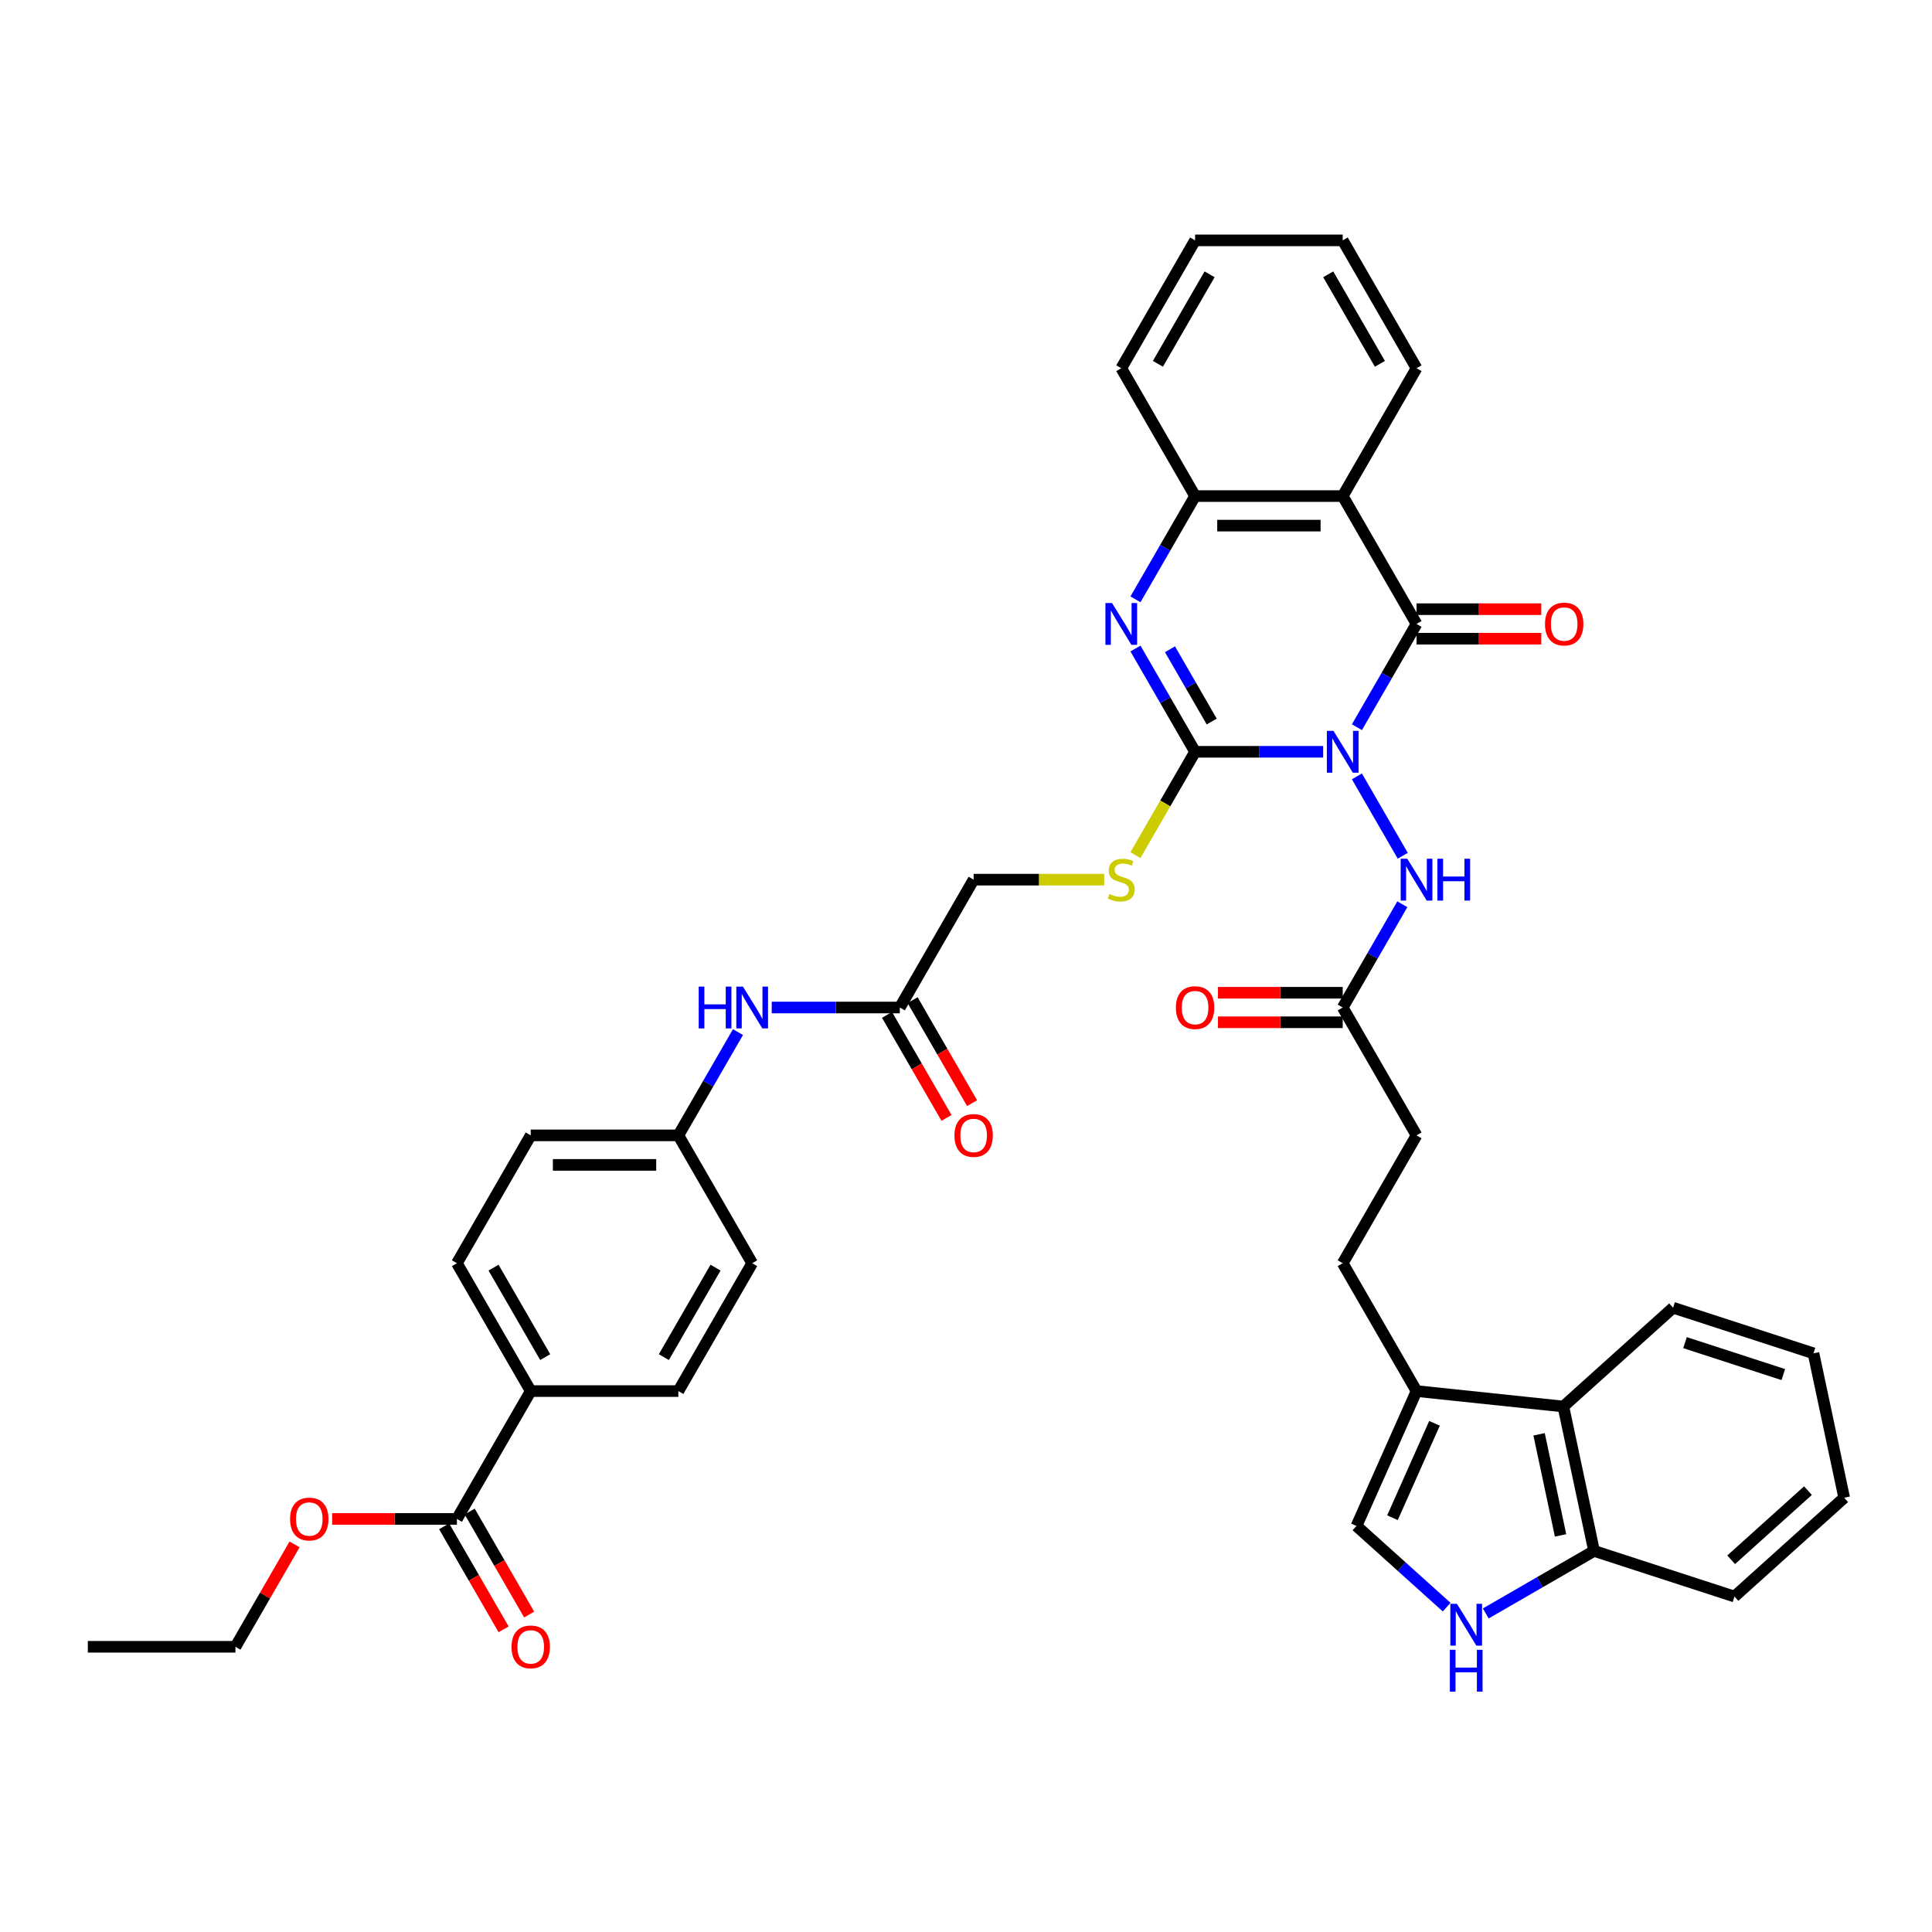 <?xml version='1.0' encoding='iso-8859-1'?>
<svg version='1.1' baseProfile='full'
              xmlns='http://www.w3.org/2000/svg'
                      xmlns:rdkit='http://www.rdkit.org/xml'
                      xmlns:xlink='http://www.w3.org/1999/xlink'
                  xml:space='preserve'
width='1000px' height='1000px' viewBox='0 0 1000 1000'>
<!-- END OF HEADER -->
<rect style='opacity:1.0;fill:#FFFFFF;stroke:none' width='1000' height='1000' x='0' y='0'> </rect>
<path class='bond-0' d='M 684.871,389.127 L 651.722,389.127' style='fill:none;fill-rule:evenodd;stroke:#0000FF;stroke-width:6px;stroke-linecap:butt;stroke-linejoin:miter;stroke-opacity:1' />
<path class='bond-0' d='M 651.722,389.127 L 618.573,389.127' style='fill:none;fill-rule:evenodd;stroke:#000000;stroke-width:6px;stroke-linecap:butt;stroke-linejoin:miter;stroke-opacity:1' />
<path class='bond-1' d='M 702.339,376.397 L 717.768,349.673' style='fill:none;fill-rule:evenodd;stroke:#0000FF;stroke-width:6px;stroke-linecap:butt;stroke-linejoin:miter;stroke-opacity:1' />
<path class='bond-1' d='M 717.768,349.673 L 733.197,322.949' style='fill:none;fill-rule:evenodd;stroke:#000000;stroke-width:6px;stroke-linecap:butt;stroke-linejoin:miter;stroke-opacity:1' />
<path class='bond-5' d='M 702.339,401.858 L 726.059,442.942' style='fill:none;fill-rule:evenodd;stroke:#0000FF;stroke-width:6px;stroke-linecap:butt;stroke-linejoin:miter;stroke-opacity:1' />
<path class='bond-2' d='M 618.573,389.127 L 603.144,362.404' style='fill:none;fill-rule:evenodd;stroke:#000000;stroke-width:6px;stroke-linecap:butt;stroke-linejoin:miter;stroke-opacity:1' />
<path class='bond-2' d='M 603.144,362.404 L 587.715,335.68' style='fill:none;fill-rule:evenodd;stroke:#0000FF;stroke-width:6px;stroke-linecap:butt;stroke-linejoin:miter;stroke-opacity:1' />
<path class='bond-2' d='M 627.18,373.469 L 616.38,354.762' style='fill:none;fill-rule:evenodd;stroke:#000000;stroke-width:6px;stroke-linecap:butt;stroke-linejoin:miter;stroke-opacity:1' />
<path class='bond-2' d='M 616.38,354.762 L 605.58,336.056' style='fill:none;fill-rule:evenodd;stroke:#0000FF;stroke-width:6px;stroke-linecap:butt;stroke-linejoin:miter;stroke-opacity:1' />
<path class='bond-9' d='M 618.573,389.127 L 603.135,415.866' style='fill:none;fill-rule:evenodd;stroke:#000000;stroke-width:6px;stroke-linecap:butt;stroke-linejoin:miter;stroke-opacity:1' />
<path class='bond-9' d='M 603.135,415.866 L 587.698,442.605' style='fill:none;fill-rule:evenodd;stroke:#CCCC00;stroke-width:6px;stroke-linecap:butt;stroke-linejoin:miter;stroke-opacity:1' />
<path class='bond-3' d='M 733.197,322.949 L 694.989,256.771' style='fill:none;fill-rule:evenodd;stroke:#000000;stroke-width:6px;stroke-linecap:butt;stroke-linejoin:miter;stroke-opacity:1' />
<path class='bond-15' d='M 733.197,330.591 L 765.482,330.591' style='fill:none;fill-rule:evenodd;stroke:#000000;stroke-width:6px;stroke-linecap:butt;stroke-linejoin:miter;stroke-opacity:1' />
<path class='bond-15' d='M 765.482,330.591 L 797.768,330.591' style='fill:none;fill-rule:evenodd;stroke:#FF0000;stroke-width:6px;stroke-linecap:butt;stroke-linejoin:miter;stroke-opacity:1' />
<path class='bond-15' d='M 733.197,315.308 L 765.482,315.308' style='fill:none;fill-rule:evenodd;stroke:#000000;stroke-width:6px;stroke-linecap:butt;stroke-linejoin:miter;stroke-opacity:1' />
<path class='bond-15' d='M 765.482,315.308 L 797.768,315.308' style='fill:none;fill-rule:evenodd;stroke:#FF0000;stroke-width:6px;stroke-linecap:butt;stroke-linejoin:miter;stroke-opacity:1' />
<path class='bond-40' d='M 587.715,310.219 L 603.144,283.495' style='fill:none;fill-rule:evenodd;stroke:#0000FF;stroke-width:6px;stroke-linecap:butt;stroke-linejoin:miter;stroke-opacity:1' />
<path class='bond-40' d='M 603.144,283.495 L 618.573,256.771' style='fill:none;fill-rule:evenodd;stroke:#000000;stroke-width:6px;stroke-linecap:butt;stroke-linejoin:miter;stroke-opacity:1' />
<path class='bond-4' d='M 694.989,256.771 L 618.573,256.771' style='fill:none;fill-rule:evenodd;stroke:#000000;stroke-width:6px;stroke-linecap:butt;stroke-linejoin:miter;stroke-opacity:1' />
<path class='bond-4' d='M 683.526,272.055 L 630.035,272.055' style='fill:none;fill-rule:evenodd;stroke:#000000;stroke-width:6px;stroke-linecap:butt;stroke-linejoin:miter;stroke-opacity:1' />
<path class='bond-28' d='M 694.989,256.771 L 733.197,190.593' style='fill:none;fill-rule:evenodd;stroke:#000000;stroke-width:6px;stroke-linecap:butt;stroke-linejoin:miter;stroke-opacity:1' />
<path class='bond-31' d='M 618.573,256.771 L 580.365,190.593' style='fill:none;fill-rule:evenodd;stroke:#000000;stroke-width:6px;stroke-linecap:butt;stroke-linejoin:miter;stroke-opacity:1' />
<path class='bond-12' d='M 725.847,468.036 L 710.418,494.76' style='fill:none;fill-rule:evenodd;stroke:#0000FF;stroke-width:6px;stroke-linecap:butt;stroke-linejoin:miter;stroke-opacity:1' />
<path class='bond-12' d='M 710.418,494.76 L 694.989,521.484' style='fill:none;fill-rule:evenodd;stroke:#000000;stroke-width:6px;stroke-linecap:butt;stroke-linejoin:miter;stroke-opacity:1' />
<path class='bond-6' d='M 748.786,831.849 L 725.451,810.838' style='fill:none;fill-rule:evenodd;stroke:#0000FF;stroke-width:6px;stroke-linecap:butt;stroke-linejoin:miter;stroke-opacity:1' />
<path class='bond-6' d='M 725.451,810.838 L 702.116,789.827' style='fill:none;fill-rule:evenodd;stroke:#000000;stroke-width:6px;stroke-linecap:butt;stroke-linejoin:miter;stroke-opacity:1' />
<path class='bond-42' d='M 769.021,835.118 L 797.051,818.934' style='fill:none;fill-rule:evenodd;stroke:#0000FF;stroke-width:6px;stroke-linecap:butt;stroke-linejoin:miter;stroke-opacity:1' />
<path class='bond-42' d='M 797.051,818.934 L 825.082,802.751' style='fill:none;fill-rule:evenodd;stroke:#000000;stroke-width:6px;stroke-linecap:butt;stroke-linejoin:miter;stroke-opacity:1' />
<path class='bond-7' d='M 733.197,720.018 L 694.989,653.84' style='fill:none;fill-rule:evenodd;stroke:#000000;stroke-width:6px;stroke-linecap:butt;stroke-linejoin:miter;stroke-opacity:1' />
<path class='bond-8' d='M 733.197,720.018 L 702.116,789.827' style='fill:none;fill-rule:evenodd;stroke:#000000;stroke-width:6px;stroke-linecap:butt;stroke-linejoin:miter;stroke-opacity:1' />
<path class='bond-8' d='M 742.496,736.705 L 720.74,785.572' style='fill:none;fill-rule:evenodd;stroke:#000000;stroke-width:6px;stroke-linecap:butt;stroke-linejoin:miter;stroke-opacity:1' />
<path class='bond-11' d='M 733.197,720.018 L 809.194,728.005' style='fill:none;fill-rule:evenodd;stroke:#000000;stroke-width:6px;stroke-linecap:butt;stroke-linejoin:miter;stroke-opacity:1' />
<path class='bond-22' d='M 571.516,455.306 L 537.733,455.306' style='fill:none;fill-rule:evenodd;stroke:#CCCC00;stroke-width:6px;stroke-linecap:butt;stroke-linejoin:miter;stroke-opacity:1' />
<path class='bond-22' d='M 537.733,455.306 L 503.949,455.306' style='fill:none;fill-rule:evenodd;stroke:#000000;stroke-width:6px;stroke-linecap:butt;stroke-linejoin:miter;stroke-opacity:1' />
<path class='bond-10' d='M 236.494,786.196 L 274.702,720.018' style='fill:none;fill-rule:evenodd;stroke:#000000;stroke-width:6px;stroke-linecap:butt;stroke-linejoin:miter;stroke-opacity:1' />
<path class='bond-18' d='M 229.876,790.016 L 245.27,816.679' style='fill:none;fill-rule:evenodd;stroke:#000000;stroke-width:6px;stroke-linecap:butt;stroke-linejoin:miter;stroke-opacity:1' />
<path class='bond-18' d='M 245.27,816.679 L 260.663,843.341' style='fill:none;fill-rule:evenodd;stroke:#FF0000;stroke-width:6px;stroke-linecap:butt;stroke-linejoin:miter;stroke-opacity:1' />
<path class='bond-18' d='M 243.112,782.375 L 258.505,809.037' style='fill:none;fill-rule:evenodd;stroke:#000000;stroke-width:6px;stroke-linecap:butt;stroke-linejoin:miter;stroke-opacity:1' />
<path class='bond-18' d='M 258.505,809.037 L 273.899,835.7' style='fill:none;fill-rule:evenodd;stroke:#FF0000;stroke-width:6px;stroke-linecap:butt;stroke-linejoin:miter;stroke-opacity:1' />
<path class='bond-27' d='M 236.494,786.196 L 204.208,786.196' style='fill:none;fill-rule:evenodd;stroke:#000000;stroke-width:6px;stroke-linecap:butt;stroke-linejoin:miter;stroke-opacity:1' />
<path class='bond-27' d='M 204.208,786.196 L 171.923,786.196' style='fill:none;fill-rule:evenodd;stroke:#FF0000;stroke-width:6px;stroke-linecap:butt;stroke-linejoin:miter;stroke-opacity:1' />
<path class='bond-14' d='M 809.194,728.005 L 825.082,802.751' style='fill:none;fill-rule:evenodd;stroke:#000000;stroke-width:6px;stroke-linecap:butt;stroke-linejoin:miter;stroke-opacity:1' />
<path class='bond-14' d='M 796.628,742.395 L 807.749,794.717' style='fill:none;fill-rule:evenodd;stroke:#000000;stroke-width:6px;stroke-linecap:butt;stroke-linejoin:miter;stroke-opacity:1' />
<path class='bond-32' d='M 809.194,728.005 L 865.982,676.873' style='fill:none;fill-rule:evenodd;stroke:#000000;stroke-width:6px;stroke-linecap:butt;stroke-linejoin:miter;stroke-opacity:1' />
<path class='bond-20' d='M 694.989,513.842 L 662.703,513.842' style='fill:none;fill-rule:evenodd;stroke:#000000;stroke-width:6px;stroke-linecap:butt;stroke-linejoin:miter;stroke-opacity:1' />
<path class='bond-20' d='M 662.703,513.842 L 630.418,513.842' style='fill:none;fill-rule:evenodd;stroke:#FF0000;stroke-width:6px;stroke-linecap:butt;stroke-linejoin:miter;stroke-opacity:1' />
<path class='bond-20' d='M 694.989,529.125 L 662.703,529.125' style='fill:none;fill-rule:evenodd;stroke:#000000;stroke-width:6px;stroke-linecap:butt;stroke-linejoin:miter;stroke-opacity:1' />
<path class='bond-20' d='M 662.703,529.125 L 630.418,529.125' style='fill:none;fill-rule:evenodd;stroke:#FF0000;stroke-width:6px;stroke-linecap:butt;stroke-linejoin:miter;stroke-opacity:1' />
<path class='bond-26' d='M 694.989,521.484 L 733.197,587.662' style='fill:none;fill-rule:evenodd;stroke:#000000;stroke-width:6px;stroke-linecap:butt;stroke-linejoin:miter;stroke-opacity:1' />
<path class='bond-13' d='M 465.741,521.484 L 503.949,455.306' style='fill:none;fill-rule:evenodd;stroke:#000000;stroke-width:6px;stroke-linecap:butt;stroke-linejoin:miter;stroke-opacity:1' />
<path class='bond-17' d='M 465.741,521.484 L 432.592,521.484' style='fill:none;fill-rule:evenodd;stroke:#000000;stroke-width:6px;stroke-linecap:butt;stroke-linejoin:miter;stroke-opacity:1' />
<path class='bond-17' d='M 432.592,521.484 L 399.443,521.484' style='fill:none;fill-rule:evenodd;stroke:#0000FF;stroke-width:6px;stroke-linecap:butt;stroke-linejoin:miter;stroke-opacity:1' />
<path class='bond-21' d='M 459.124,525.304 L 474.517,551.967' style='fill:none;fill-rule:evenodd;stroke:#000000;stroke-width:6px;stroke-linecap:butt;stroke-linejoin:miter;stroke-opacity:1' />
<path class='bond-21' d='M 474.517,551.967 L 489.911,578.629' style='fill:none;fill-rule:evenodd;stroke:#FF0000;stroke-width:6px;stroke-linecap:butt;stroke-linejoin:miter;stroke-opacity:1' />
<path class='bond-21' d='M 472.359,517.663 L 487.753,544.325' style='fill:none;fill-rule:evenodd;stroke:#000000;stroke-width:6px;stroke-linecap:butt;stroke-linejoin:miter;stroke-opacity:1' />
<path class='bond-21' d='M 487.753,544.325 L 503.146,570.988' style='fill:none;fill-rule:evenodd;stroke:#FF0000;stroke-width:6px;stroke-linecap:butt;stroke-linejoin:miter;stroke-opacity:1' />
<path class='bond-33' d='M 825.082,802.751 L 897.757,826.365' style='fill:none;fill-rule:evenodd;stroke:#000000;stroke-width:6px;stroke-linecap:butt;stroke-linejoin:miter;stroke-opacity:1' />
<path class='bond-16' d='M 274.702,720.018 L 236.494,653.84' style='fill:none;fill-rule:evenodd;stroke:#000000;stroke-width:6px;stroke-linecap:butt;stroke-linejoin:miter;stroke-opacity:1' />
<path class='bond-16' d='M 282.206,702.449 L 255.461,656.125' style='fill:none;fill-rule:evenodd;stroke:#000000;stroke-width:6px;stroke-linecap:butt;stroke-linejoin:miter;stroke-opacity:1' />
<path class='bond-43' d='M 274.702,720.018 L 351.118,720.018' style='fill:none;fill-rule:evenodd;stroke:#000000;stroke-width:6px;stroke-linecap:butt;stroke-linejoin:miter;stroke-opacity:1' />
<path class='bond-25' d='M 381.975,534.214 L 366.547,560.938' style='fill:none;fill-rule:evenodd;stroke:#0000FF;stroke-width:6px;stroke-linecap:butt;stroke-linejoin:miter;stroke-opacity:1' />
<path class='bond-25' d='M 366.547,560.938 L 351.118,587.662' style='fill:none;fill-rule:evenodd;stroke:#000000;stroke-width:6px;stroke-linecap:butt;stroke-linejoin:miter;stroke-opacity:1' />
<path class='bond-19' d='M 694.989,653.84 L 733.197,587.662' style='fill:none;fill-rule:evenodd;stroke:#000000;stroke-width:6px;stroke-linecap:butt;stroke-linejoin:miter;stroke-opacity:1' />
<path class='bond-23' d='M 236.494,653.84 L 274.702,587.662' style='fill:none;fill-rule:evenodd;stroke:#000000;stroke-width:6px;stroke-linecap:butt;stroke-linejoin:miter;stroke-opacity:1' />
<path class='bond-24' d='M 351.118,720.018 L 389.326,653.84' style='fill:none;fill-rule:evenodd;stroke:#000000;stroke-width:6px;stroke-linecap:butt;stroke-linejoin:miter;stroke-opacity:1' />
<path class='bond-24' d='M 343.613,702.449 L 370.359,656.125' style='fill:none;fill-rule:evenodd;stroke:#000000;stroke-width:6px;stroke-linecap:butt;stroke-linejoin:miter;stroke-opacity:1' />
<path class='bond-29' d='M 351.118,587.662 L 389.326,653.84' style='fill:none;fill-rule:evenodd;stroke:#000000;stroke-width:6px;stroke-linecap:butt;stroke-linejoin:miter;stroke-opacity:1' />
<path class='bond-30' d='M 351.118,587.662 L 274.702,587.662' style='fill:none;fill-rule:evenodd;stroke:#000000;stroke-width:6px;stroke-linecap:butt;stroke-linejoin:miter;stroke-opacity:1' />
<path class='bond-30' d='M 339.655,602.945 L 286.164,602.945' style='fill:none;fill-rule:evenodd;stroke:#000000;stroke-width:6px;stroke-linecap:butt;stroke-linejoin:miter;stroke-opacity:1' />
<path class='bond-34' d='M 152.463,799.385 L 137.167,825.879' style='fill:none;fill-rule:evenodd;stroke:#FF0000;stroke-width:6px;stroke-linecap:butt;stroke-linejoin:miter;stroke-opacity:1' />
<path class='bond-34' d='M 137.167,825.879 L 121.87,852.374' style='fill:none;fill-rule:evenodd;stroke:#000000;stroke-width:6px;stroke-linecap:butt;stroke-linejoin:miter;stroke-opacity:1' />
<path class='bond-35' d='M 733.197,190.593 L 694.989,124.415' style='fill:none;fill-rule:evenodd;stroke:#000000;stroke-width:6px;stroke-linecap:butt;stroke-linejoin:miter;stroke-opacity:1' />
<path class='bond-35' d='M 714.23,188.308 L 687.484,141.984' style='fill:none;fill-rule:evenodd;stroke:#000000;stroke-width:6px;stroke-linecap:butt;stroke-linejoin:miter;stroke-opacity:1' />
<path class='bond-41' d='M 580.365,190.593 L 618.573,124.415' style='fill:none;fill-rule:evenodd;stroke:#000000;stroke-width:6px;stroke-linecap:butt;stroke-linejoin:miter;stroke-opacity:1' />
<path class='bond-41' d='M 599.332,188.308 L 626.077,141.984' style='fill:none;fill-rule:evenodd;stroke:#000000;stroke-width:6px;stroke-linecap:butt;stroke-linejoin:miter;stroke-opacity:1' />
<path class='bond-38' d='M 865.982,676.873 L 938.658,700.487' style='fill:none;fill-rule:evenodd;stroke:#000000;stroke-width:6px;stroke-linecap:butt;stroke-linejoin:miter;stroke-opacity:1' />
<path class='bond-38' d='M 872.161,694.95 L 923.034,711.48' style='fill:none;fill-rule:evenodd;stroke:#000000;stroke-width:6px;stroke-linecap:butt;stroke-linejoin:miter;stroke-opacity:1' />
<path class='bond-44' d='M 897.757,826.365 L 954.545,775.233' style='fill:none;fill-rule:evenodd;stroke:#000000;stroke-width:6px;stroke-linecap:butt;stroke-linejoin:miter;stroke-opacity:1' />
<path class='bond-44' d='M 896.049,807.338 L 935.801,771.545' style='fill:none;fill-rule:evenodd;stroke:#000000;stroke-width:6px;stroke-linecap:butt;stroke-linejoin:miter;stroke-opacity:1' />
<path class='bond-37' d='M 121.87,852.374 L 45.455,852.374' style='fill:none;fill-rule:evenodd;stroke:#000000;stroke-width:6px;stroke-linecap:butt;stroke-linejoin:miter;stroke-opacity:1' />
<path class='bond-36' d='M 694.989,124.415 L 618.573,124.415' style='fill:none;fill-rule:evenodd;stroke:#000000;stroke-width:6px;stroke-linecap:butt;stroke-linejoin:miter;stroke-opacity:1' />
<path class='bond-39' d='M 938.658,700.487 L 954.545,775.233' style='fill:none;fill-rule:evenodd;stroke:#000000;stroke-width:6px;stroke-linecap:butt;stroke-linejoin:miter;stroke-opacity:1' />
<path  class='atom-0' d='M 690.205 378.307
L 697.297 389.769
Q 698 390.9, 699.131 392.948
Q 700.262 394.996, 700.323 395.118
L 700.323 378.307
L 703.196 378.307
L 703.196 399.948
L 700.231 399.948
L 692.62 387.416
Q 691.734 385.949, 690.786 384.267
Q 689.869 382.586, 689.594 382.067
L 689.594 399.948
L 686.782 399.948
L 686.782 378.307
L 690.205 378.307
' fill='#0000FF'/>
<path  class='atom-3' d='M 575.582 312.129
L 582.673 323.591
Q 583.376 324.722, 584.507 326.77
Q 585.638 328.818, 585.699 328.94
L 585.699 312.129
L 588.572 312.129
L 588.572 333.77
L 585.607 333.77
L 577.996 321.238
Q 577.11 319.771, 576.162 318.089
Q 575.245 316.408, 574.97 315.889
L 574.97 333.77
L 572.158 333.77
L 572.158 312.129
L 575.582 312.129
' fill='#0000FF'/>
<path  class='atom-6' d='M 728.413 444.485
L 735.505 455.947
Q 736.208 457.078, 737.339 459.126
Q 738.469 461.174, 738.531 461.297
L 738.531 444.485
L 741.404 444.485
L 741.404 466.126
L 738.439 466.126
L 730.828 453.594
Q 729.941 452.127, 728.994 450.445
Q 728.077 448.764, 727.802 448.245
L 727.802 466.126
L 724.99 466.126
L 724.99 444.485
L 728.413 444.485
' fill='#0000FF'/>
<path  class='atom-6' d='M 744.002 444.485
L 746.936 444.485
L 746.936 453.686
L 758.001 453.686
L 758.001 444.485
L 760.936 444.485
L 760.936 466.126
L 758.001 466.126
L 758.001 456.131
L 746.936 456.131
L 746.936 466.126
L 744.002 466.126
L 744.002 444.485
' fill='#0000FF'/>
<path  class='atom-7' d='M 754.12 830.139
L 761.211 841.601
Q 761.914 842.732, 763.045 844.78
Q 764.176 846.828, 764.237 846.95
L 764.237 830.139
L 767.111 830.139
L 767.111 851.78
L 764.146 851.78
L 756.535 839.247
Q 755.648 837.78, 754.701 836.099
Q 753.784 834.418, 753.509 833.898
L 753.509 851.78
L 750.697 851.78
L 750.697 830.139
L 754.12 830.139
' fill='#0000FF'/>
<path  class='atom-7' d='M 750.437 853.944
L 753.371 853.944
L 753.371 863.144
L 764.436 863.144
L 764.436 853.944
L 767.371 853.944
L 767.371 875.585
L 764.436 875.585
L 764.436 865.589
L 753.371 865.589
L 753.371 875.585
L 750.437 875.585
L 750.437 853.944
' fill='#0000FF'/>
<path  class='atom-10' d='M 574.252 462.733
Q 574.496 462.825, 575.505 463.253
Q 576.514 463.681, 577.614 463.956
Q 578.745 464.2, 579.846 464.2
Q 581.893 464.2, 583.086 463.222
Q 584.278 462.214, 584.278 460.471
Q 584.278 459.279, 583.666 458.546
Q 583.086 457.812, 582.169 457.415
Q 581.252 457.017, 579.723 456.559
Q 577.798 455.978, 576.636 455.428
Q 575.505 454.878, 574.68 453.716
Q 573.885 452.555, 573.885 450.598
Q 573.885 447.878, 575.719 446.197
Q 577.584 444.516, 581.252 444.516
Q 583.758 444.516, 586.601 445.708
L 585.898 448.061
Q 583.3 446.991, 581.343 446.991
Q 579.234 446.991, 578.073 447.878
Q 576.911 448.734, 576.942 450.232
Q 576.942 451.393, 577.522 452.096
Q 578.134 452.799, 578.99 453.196
Q 579.876 453.594, 581.343 454.052
Q 583.3 454.664, 584.461 455.275
Q 585.623 455.886, 586.448 457.139
Q 587.304 458.362, 587.304 460.471
Q 587.304 463.467, 585.286 465.087
Q 583.3 466.676, 579.968 466.676
Q 578.042 466.676, 576.575 466.248
Q 575.138 465.851, 573.427 465.148
L 574.252 462.733
' fill='#CCCC00'/>
<path  class='atom-16' d='M 799.679 323.011
Q 799.679 317.814, 802.246 314.911
Q 804.814 312.007, 809.613 312.007
Q 814.411 312.007, 816.979 314.911
Q 819.547 317.814, 819.547 323.011
Q 819.547 328.268, 816.948 331.264
Q 814.35 334.228, 809.613 334.228
Q 804.844 334.228, 802.246 331.264
Q 799.679 328.299, 799.679 323.011
M 809.613 331.783
Q 812.914 331.783, 814.687 329.582
Q 816.49 327.351, 816.49 323.011
Q 816.49 318.762, 814.687 316.622
Q 812.914 314.452, 809.613 314.452
Q 806.311 314.452, 804.508 316.592
Q 802.735 318.731, 802.735 323.011
Q 802.735 327.382, 804.508 329.582
Q 806.311 331.783, 809.613 331.783
' fill='#FF0000'/>
<path  class='atom-18' d='M 361.648 510.663
L 364.582 510.663
L 364.582 519.864
L 375.647 519.864
L 375.647 510.663
L 378.582 510.663
L 378.582 532.304
L 375.647 532.304
L 375.647 522.309
L 364.582 522.309
L 364.582 532.304
L 361.648 532.304
L 361.648 510.663
' fill='#0000FF'/>
<path  class='atom-18' d='M 384.542 510.663
L 391.633 522.125
Q 392.336 523.256, 393.467 525.304
Q 394.598 527.352, 394.659 527.475
L 394.659 510.663
L 397.533 510.663
L 397.533 532.304
L 394.568 532.304
L 386.957 519.772
Q 386.07 518.305, 385.123 516.623
Q 384.206 514.942, 383.931 514.423
L 383.931 532.304
L 381.119 532.304
L 381.119 510.663
L 384.542 510.663
' fill='#0000FF'/>
<path  class='atom-19' d='M 264.768 852.435
Q 264.768 847.239, 267.335 844.335
Q 269.903 841.431, 274.702 841.431
Q 279.501 841.431, 282.068 844.335
Q 284.636 847.239, 284.636 852.435
Q 284.636 857.692, 282.038 860.688
Q 279.44 863.653, 274.702 863.653
Q 269.934 863.653, 267.335 860.688
Q 264.768 857.723, 264.768 852.435
M 274.702 861.207
Q 278.003 861.207, 279.776 859.007
Q 281.579 856.775, 281.579 852.435
Q 281.579 848.186, 279.776 846.046
Q 278.003 843.876, 274.702 843.876
Q 271.401 843.876, 269.597 846.016
Q 267.825 848.156, 267.825 852.435
Q 267.825 856.806, 269.597 859.007
Q 271.401 861.207, 274.702 861.207
' fill='#FF0000'/>
<path  class='atom-21' d='M 608.639 521.545
Q 608.639 516.348, 611.207 513.445
Q 613.774 510.541, 618.573 510.541
Q 623.372 510.541, 625.94 513.445
Q 628.507 516.348, 628.507 521.545
Q 628.507 526.802, 625.909 529.798
Q 623.311 532.763, 618.573 532.763
Q 613.805 532.763, 611.207 529.798
Q 608.639 526.833, 608.639 521.545
M 618.573 530.317
Q 621.874 530.317, 623.647 528.116
Q 625.45 525.885, 625.45 521.545
Q 625.45 517.296, 623.647 515.156
Q 621.874 512.986, 618.573 512.986
Q 615.272 512.986, 613.468 515.126
Q 611.696 517.265, 611.696 521.545
Q 611.696 525.916, 613.468 528.116
Q 615.272 530.317, 618.573 530.317
' fill='#FF0000'/>
<path  class='atom-22' d='M 494.015 587.723
Q 494.015 582.526, 496.583 579.623
Q 499.15 576.719, 503.949 576.719
Q 508.748 576.719, 511.316 579.623
Q 513.883 582.526, 513.883 587.723
Q 513.883 592.98, 511.285 595.976
Q 508.687 598.941, 503.949 598.941
Q 499.181 598.941, 496.583 595.976
Q 494.015 593.011, 494.015 587.723
M 503.949 596.495
Q 507.251 596.495, 509.023 594.294
Q 510.827 592.063, 510.827 587.723
Q 510.827 583.474, 509.023 581.334
Q 507.251 579.164, 503.949 579.164
Q 500.648 579.164, 498.845 581.304
Q 497.072 583.443, 497.072 587.723
Q 497.072 592.094, 498.845 594.294
Q 500.648 596.495, 503.949 596.495
' fill='#FF0000'/>
<path  class='atom-28' d='M 150.144 786.257
Q 150.144 781.061, 152.712 778.157
Q 155.279 775.253, 160.078 775.253
Q 164.877 775.253, 167.445 778.157
Q 170.012 781.061, 170.012 786.257
Q 170.012 791.514, 167.414 794.51
Q 164.816 797.475, 160.078 797.475
Q 155.31 797.475, 152.712 794.51
Q 150.144 791.545, 150.144 786.257
M 160.078 795.029
Q 163.379 795.029, 165.152 792.829
Q 166.956 790.597, 166.956 786.257
Q 166.956 782.008, 165.152 779.868
Q 163.379 777.698, 160.078 777.698
Q 156.777 777.698, 154.974 779.838
Q 153.201 781.977, 153.201 786.257
Q 153.201 790.628, 154.974 792.829
Q 156.777 795.029, 160.078 795.029
' fill='#FF0000'/>
</svg>
